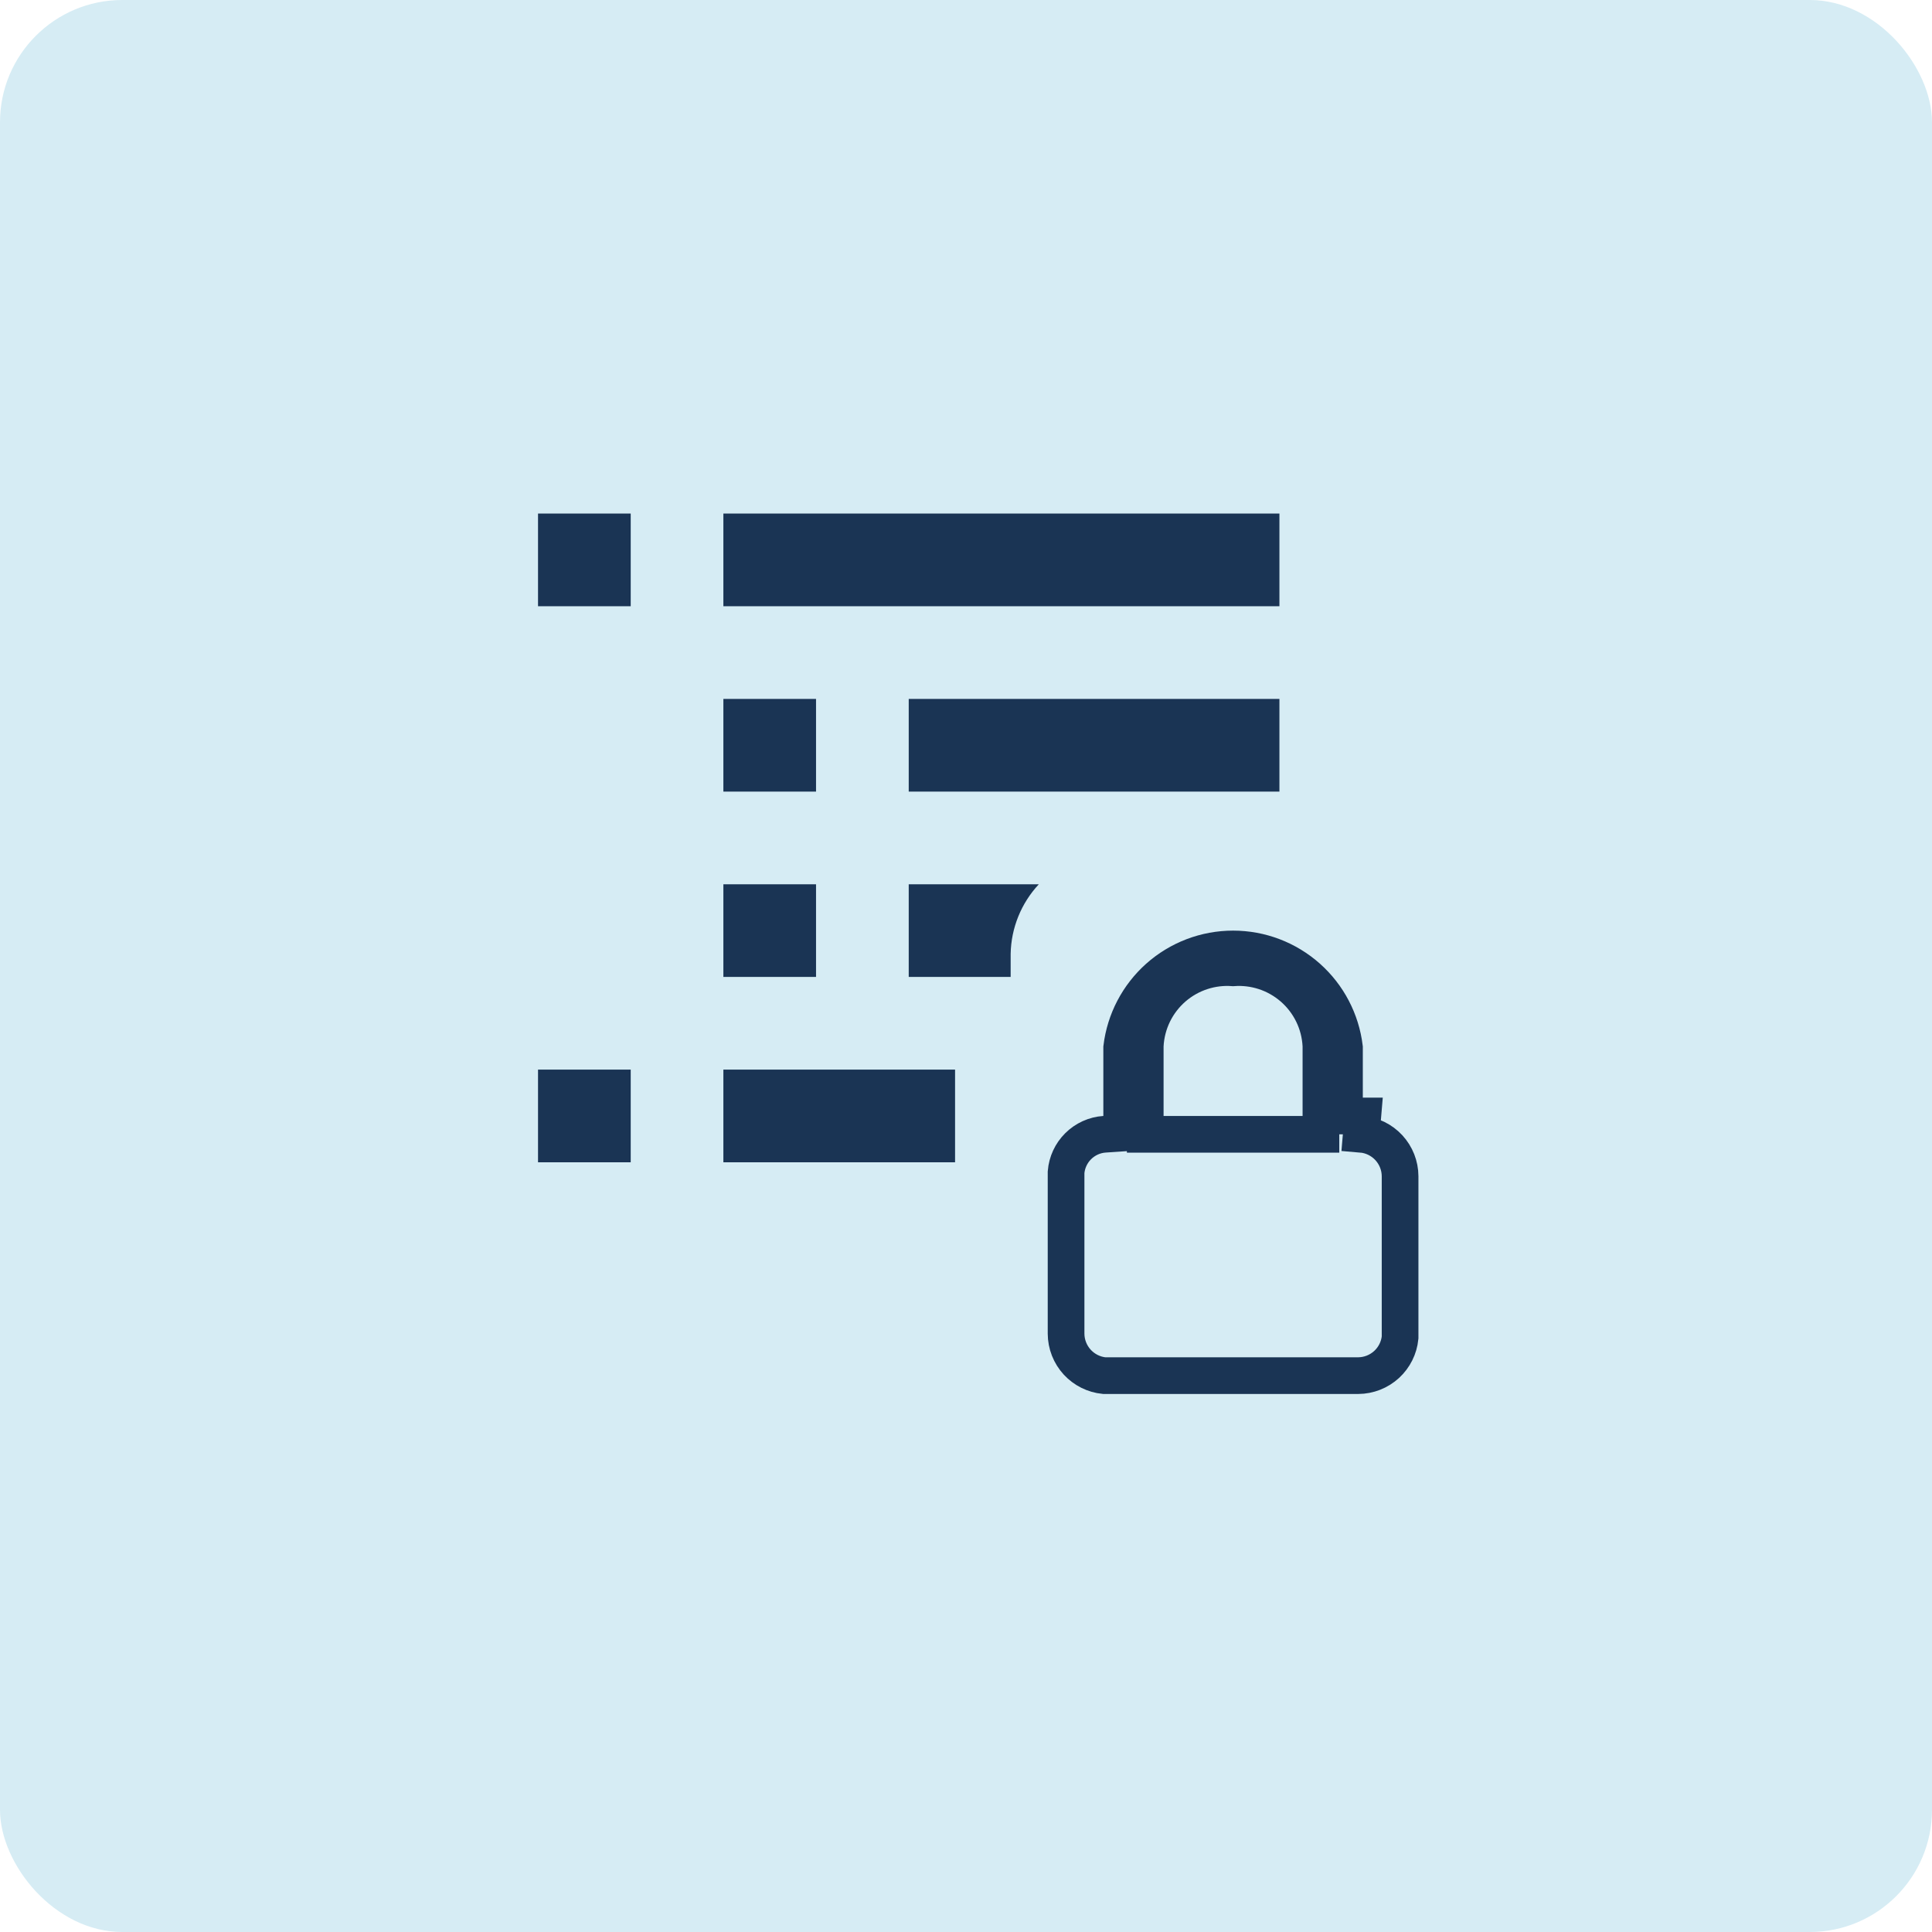 <svg width="79" height="79" viewBox="0 0 79 79" fill="none" xmlns="http://www.w3.org/2000/svg">
<rect width="79" height="79" rx="5" fill="#D6ECF4"/>
<path d="M55.726 45.632L55.663 46.379C56.095 46.415 56.497 46.612 56.791 46.93C57.084 47.248 57.248 47.664 57.25 48.096V54.692C57.208 55.112 57.013 55.504 56.702 55.791C56.384 56.084 55.968 56.248 55.535 56.25H45.15C44.73 56.208 44.339 56.013 44.051 55.702C43.758 55.384 43.594 54.968 43.592 54.535V47.933C43.625 47.533 43.798 47.157 44.083 46.872C44.373 46.582 44.758 46.407 45.166 46.38L45.866 46.333V45.632V42.834C46.001 41.729 46.534 40.711 47.364 39.969C48.206 39.218 49.294 38.803 50.421 38.803C51.549 38.803 52.637 39.218 53.478 39.969C54.309 40.711 54.841 41.729 54.976 42.834V45.632H55.726ZM46.83 42.752L46.829 42.771V42.789V45.632V46.382H47.579H53.263H54.013V45.632V42.789V42.771L54.012 42.752C53.989 42.3 53.876 41.857 53.677 41.45C53.479 41.044 53.201 40.681 52.859 40.385C52.517 40.089 52.118 39.864 51.688 39.726C51.279 39.595 50.849 39.543 50.421 39.574C49.993 39.543 49.563 39.595 49.155 39.726C48.724 39.864 48.325 40.089 47.983 40.385C47.642 40.681 47.363 41.044 47.165 41.45C46.967 41.857 46.853 42.3 46.83 42.752Z" stroke="#1A3454" stroke-width="1.5"/>
<path d="M25.79 21H22V24.79H25.79V21ZM52.316 21H29.579V24.79H52.316V21ZM39.053 43.737H29.579V47.526H39.053V43.737ZM25.79 43.737H22V47.526H25.79V43.737ZM33.368 28.579H29.579V32.368H33.368V28.579ZM52.316 28.579H37.158V32.368H52.316V28.579ZM42.478 36.158H37.158V39.947H41.326V39C41.346 37.943 41.757 36.931 42.478 36.158V36.158ZM33.368 36.158H29.579V39.947H33.368V36.158Z" fill="#1A3454"/>
</svg>
